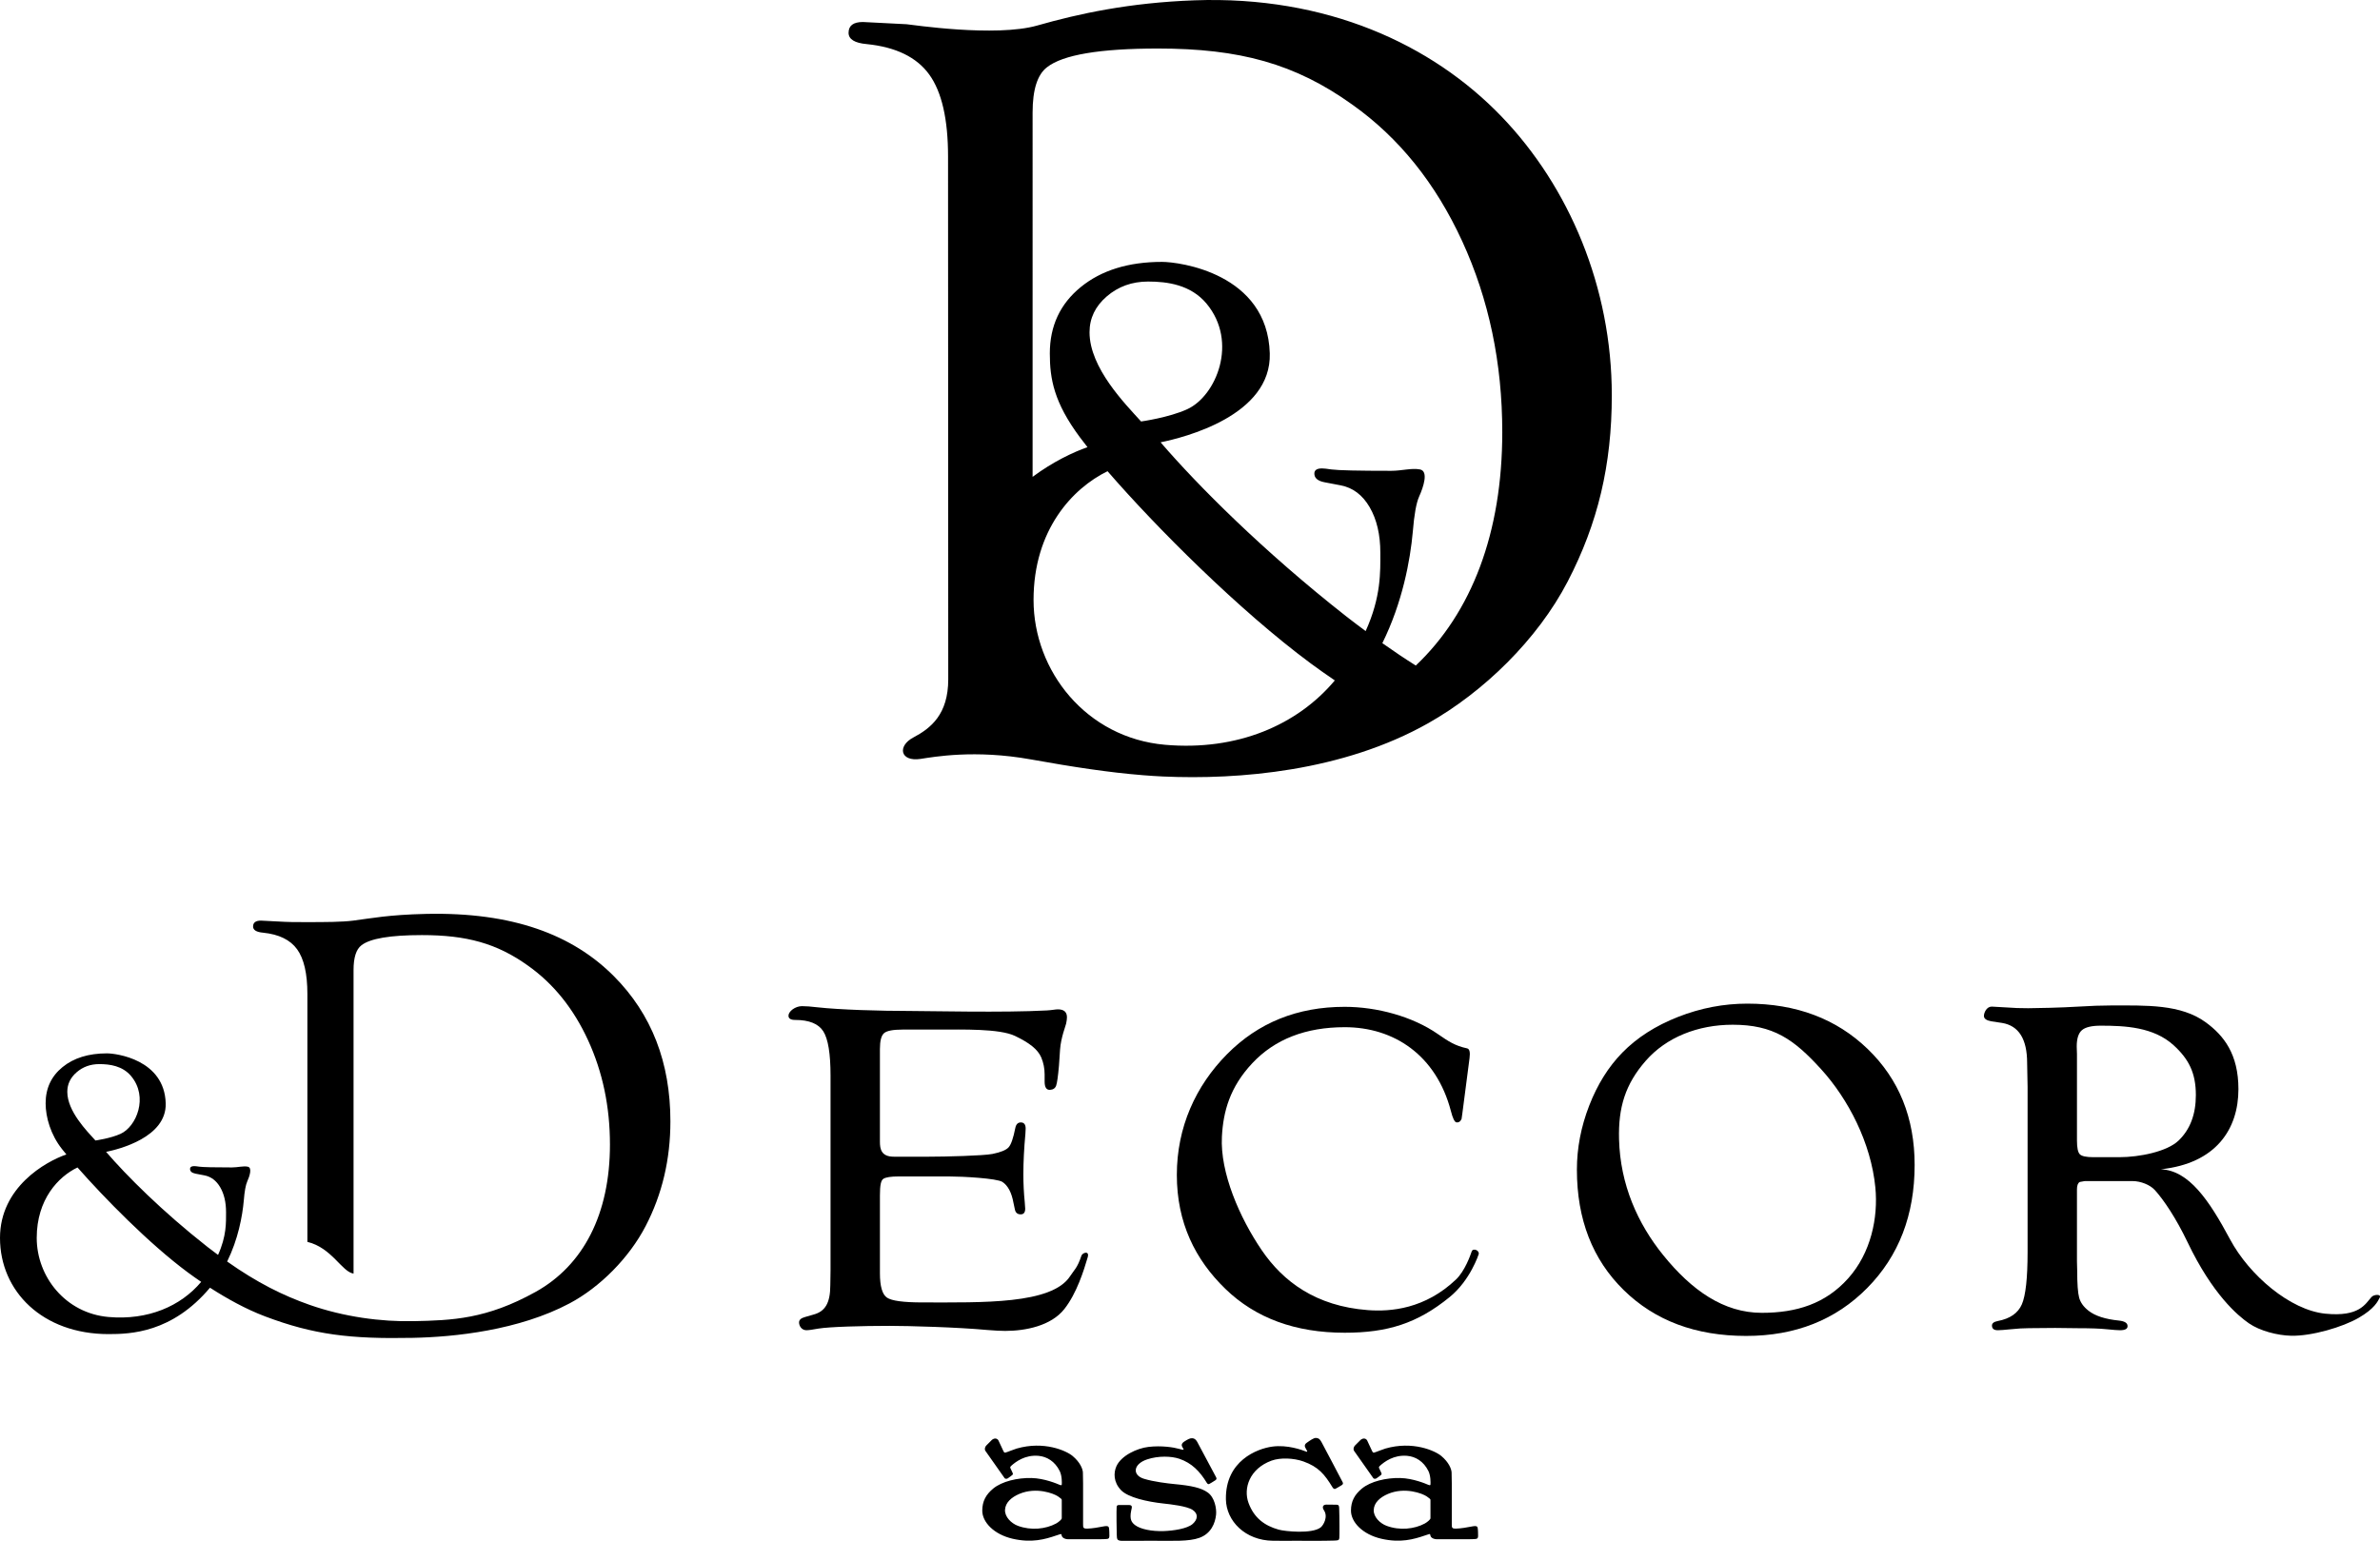 <?xml version="1.0" encoding="utf-8"?>
<!-- Generator: Adobe Illustrator 24.1.2, SVG Export Plug-In . SVG Version: 6.00 Build 0)  -->
<svg version="1.1" id="レイヤー_1" xmlns="http://www.w3.org/2000/svg" xmlns:xlink="http://www.w3.org/1999/xlink" x="0px"
	 y="0px" viewBox="0 0 320.747 207.697" style="enable-background:new 0 0 320.747 207.697;" xml:space="preserve">
<g>
	<g>
		<path d="M57.429,123.187c-5.062,0.112-7.378,0.593-9.824,0.905c-1.512,0.193-3.646,0.203-6.383,0.203
			c-1.572,0-2.521-0.013-2.846-0.039l-3.212-0.164c-0.705,0-1.057,0.266-1.057,0.794c0,0.476,0.447,0.754,1.341,0.833
			c2.141,0.218,3.673,0.964,4.594,2.24c0.922,1.275,1.383,3.284,1.383,6.025v33.413c3.292,0.787,4.649,4.043,6.221,4.275v-40.921
			c0-1.677,0.352-2.786,1.056-3.327c1.164-0.92,3.885-1.38,8.163-1.38c6.01,0,10.092,1.112,14.289,4.117
			c3.438,2.435,6.139,5.791,8.102,10.066c1.964,4.276,2.945,8.959,2.945,14.046c0,9.364-3.572,16.285-10.035,19.874
			c-6.629,3.68-11.249,3.824-16.424,3.936c-4.392,0.096-9.404-0.58-14.006-2.193c-3.568-1.25-7.088-2.992-11.124-5.846
			c1.475-2.984,2.053-6.096,2.24-8.201c0.101-1.257,0.255-2.123,0.47-2.598c0.304-0.67,0.708-1.86,0.059-1.985
			c-0.621-0.119-1.333,0.102-2.115,0.102c-2.429,0-3.898-0.033-4.408-0.102c-0.323-0.05-0.552-0.074-0.688-0.074
			c-0.357,0-0.544,0.115-0.56,0.346c-0.018,0.348,0.229,0.57,0.736,0.67l1.195,0.229c0.898,0.17,1.609,0.705,2.134,1.605
			c0.524,0.9,0.788,2.021,0.788,3.363c0,1.373,0.071,3.217-1.08,5.756c-0.471-0.35-0.941-0.7-1.428-1.082
			c-6.108-4.796-10.912-9.618-13.659-12.808c1.734-0.355,8.165-1.957,8.034-6.542c-0.168-5.906-6.671-6.736-7.925-6.736
			c-2.474,0-4.468,0.619-5.984,1.855c-1.516,1.236-2.274,2.863-2.274,4.879c0,1.88,0.681,4.244,2.213,6.174
			c0.175,0.22,0.37,0.46,0.583,0.716C6.146,156.581,0,160.024,0,166.862c0,7.204,5.737,12.965,14.624,12.965
			c2.937,0,8.555-0.162,13.676-6.254c2.259,1.457,4.841,2.891,7.417,3.863c6.571,2.484,11.505,3.066,19.912,2.896
			c5.625-0.111,14.287-1.012,21.128-4.646c4.118-2.188,8.035-6.144,10.258-10.426c2.222-4.282,3.334-8.985,3.334-14.109
			c0-7.941-2.535-14.459-7.604-19.556C77.189,126.012,69.135,122.927,57.429,123.187z M10.337,144.525
			c0.845-0.727,1.859-1.091,3.043-1.091c1.403,0,3.133,0.227,4.298,1.625c2.347,2.819,0.715,6.79-1.422,7.77
			c-1.35,0.619-3.394,0.902-3.394,0.902c-1.156-1.28-3.792-3.939-3.792-6.565C9.069,146.134,9.491,145.254,10.337,144.525z
			 M14.624,177.521c-5.793-0.506-9.675-5.426-9.675-10.659c0-5.194,2.911-8.257,5.496-9.496c3.593,4.082,9.632,10.27,14.894,14.165
			c0.548,0.406,1.149,0.829,1.774,1.255C24.364,176.066,19.939,177.986,14.624,177.521z"/>
		<path d="M145.743,169.254c-0.563,1.688-0.95,1.878-1.519,2.756c-2.475,3.826-11.811,3.548-19.915,3.548
			c-2.558,0-4.151-0.217-4.78-0.652c-0.629-0.434-0.943-1.529-0.943-3.289c0,0,0-7.848,0-10.464c0-1.434,0.139-2.058,0.479-2.267
			c0.34-0.205,1.015-0.309,2.025-0.309h6.833c1.772,0,6.435,0.248,7.177,0.743c0.742,0.496,1.237,1.436,1.484,2.82l0.186,0.867
			c0.084,0.454,0.349,0.68,0.792,0.68c0.401,0,0.602-0.257,0.602-0.771c0-0.185-0.021-0.484-0.062-0.895
			c-0.124-1.236-0.186-2.482-0.186-3.74c0-1.647,0.092-3.471,0.276-5.469c0.022-0.309,0.034-0.536,0.034-0.68
			c0-0.536-0.201-0.814-0.603-0.836c-0.423-0.02-0.686,0.228-0.791,0.744c-0.269,1.362-0.568,2.23-0.899,2.603
			c-0.331,0.371-1.053,0.672-2.169,0.898c-1.26,0.248-6.38,0.372-8.549,0.372h-4.771c-1.7,0-1.859-1.067-1.859-2.02v-12.499
			c0-1.1,0.185-1.81,0.557-2.131c0.371-0.321,1.195-0.482,2.474-0.482h4.855c3.195,0,8.219-0.153,10.328,0.859
			c1.924,0.923,3.068,1.801,3.538,2.916c0.296,0.72,0.445,1.475,0.445,2.267v0.969c0,0.767,0.239,1.139,0.72,1.113
			c0.429-0.023,0.707-0.216,0.833-0.572c0.127-0.358,0.253-1.255,0.38-2.686l0.148-2.187c0.124-1.629,0.742-3.136,0.817-3.482
			c0.074-0.345,0.111-0.63,0.111-0.853c0-0.715-0.409-1.072-1.227-1.072c-0.323,0-0.812,0.111-1.487,0.148
			c-5.798,0.317-15.824,0.072-18.343,0.072c-4.151,0-9.617-0.165-12.57-0.496c-0.868-0.103-1.56-0.155-2.076-0.155
			c-0.93,0-1.827,0.716-1.827,1.283c0,0.384,0.299,0.576,0.898,0.576c1.879,0,3.145,0.512,3.795,1.535
			c0.651,1.024,0.976,3.016,0.976,5.973v26.219l-0.031,2.017c0,2.482-0.743,3.549-2.23,3.961l-1.177,0.34
			c-0.537,0.143-0.805,0.385-0.805,0.729c0,0.445,0.33,1.049,0.991,1.049c0.289,0,0.826-0.072,1.611-0.217
			c1.487-0.248,5.951-0.371,9.565-0.371c2.581,0,9.251,0.186,13.196,0.557c1.012,0.082,1.817,0.125,2.416,0.125
			c2.767,0,6.189-0.689,7.969-2.943c1.687-2.137,2.642-5.247,3.15-6.974C146.868,168.523,145.878,168.848,145.743,169.254z"/>
		<path d="M198.336,168.691c-0.168,0.506-0.928,2.644-2.109,3.769c-4.179,3.979-8.805,4.371-11.895,4.133
			c-6.976-0.533-11.391-3.824-14.287-8.071c-2.992-4.386-5.625-10.462-5.372-15.3c0.177-3.374,1.057-6.67,4.096-9.908
			c3.039-3.236,7.194-4.856,12.466-4.856c6.615,0,12.31,3.758,14.295,11.284c0.249,0.984,0.496,1.498,0.741,1.542
			c0.205,0.034,0.381-0.026,0.53-0.179l0.17-0.275l0.11-0.773l0.967-7.438c0.103-0.785-0.001-1.235-0.325-1.305
			c-1.626-0.35-2.512-0.935-3.941-1.928c-3.406-2.369-8.208-3.673-12.565-3.673c-6.361,0-11.647,2.132-15.86,6.392
			c-4.213,4.262-6.757,9.825-6.757,16.264c0,6.439,2.473,11.418,6.54,15.362c4.068,3.941,9.429,5.912,16.079,5.912
			c5.742,0,9.789-1.24,14.166-4.822c2.785-2.277,3.895-5.764,3.895-5.764C199.405,168.523,198.505,168.185,198.336,168.691z"/>
		<path d="M235.479,135.283c-3.18,0-6.286,0.595-9.318,1.784c-3.032,1.189-5.54,2.793-7.519,4.813
			c-1.875,1.915-3.364,4.299-4.469,7.149c-1.106,2.852-1.658,5.729-1.658,8.633c0,6.691,2.101,12.101,6.301,16.223
			c4.202,4.125,9.702,6.188,16.505,6.188c6.633,0,12.077-2.156,16.331-6.471c4.253-4.313,6.379-9.837,6.379-16.572
			c0-6.355-2.11-11.567-6.332-15.64C247.475,137.32,242.069,135.283,235.479,135.283z M249.083,172.306
			c-3.059,3.424-6.953,4.654-11.652,4.654c-5.145,0-9.45-3.039-13.275-7.763c-3.456-4.269-5.801-9.517-5.962-15.637
			c-0.112-4.275,0.834-7.412,3.6-10.574c2.765-3.163,7.017-4.859,11.717-4.859c5.47,0,8.241,1.952,11.907,5.984
			c3.667,4.032,6.735,9.942,7.32,15.956C253.134,164.136,252.142,168.881,249.083,172.306z"/>
		<path d="M319.61,174.822c-0.844,0.928-1.622,2.719-6.243,2.25c-4.725-0.479-10.237-5.174-12.824-10.011
			c-2.872-5.37-5.568-9.281-9.326-9.452c7.413-0.785,10.451-5.397,10.451-10.798c0-4.725-1.963-7.222-4.388-8.999
			c-3.375-2.476-8.037-2.284-12.787-2.284c-1.261,0-2.716,0.051-4.369,0.154c-2.291,0.145-5.827,0.218-6.776,0.218
			c-1.096,0-2.013-0.031-2.757-0.095c-1.281-0.081-2.004-0.123-2.17-0.123c-0.701,0-1.052,0.832-1.052,1.257
			c0,0.364,0.329,0.606,0.991,0.727l1.456,0.218c2.25,0.373,3.377,2.172,3.377,5.399l0.061,3.226v22.278
			c0,3.497-0.258,5.838-0.773,7.028c-0.517,1.189-1.601,1.941-3.252,2.25c-0.517,0.1-0.775,0.303-0.775,0.604
			c0,0.424,0.258,0.635,0.775,0.635c0.309,0,0.867-0.041,1.671-0.123c0.991-0.104,1.84-0.154,2.542-0.154l3.524-0.031l2.974,0.035
			c1.776,0,3.087,0.045,3.935,0.137c0.929,0.092,1.538,0.137,1.826,0.137c0.725,0,1.064-0.201,1.023-0.604
			c-0.022-0.383-0.403-0.615-1.147-0.697c-1.859-0.186-3.233-0.631-4.12-1.336c-0.662-0.518-1.08-1.104-1.255-1.756
			c-0.175-0.652-0.263-1.871-0.263-3.653l-0.031-1.243v-9.697c0-0.518,0.124-0.85,0.372-0.996l0.682-0.124h6.419
			c1.115,0,2.379,0.499,3.037,1.227c1.183,1.307,2.844,3.77,4.392,7.007c3.371,7.054,6.788,9.914,8.264,10.935
			c1.477,1.023,3.835,1.637,5.693,1.68c2.801,0.064,6.963-1.172,9.101-2.41c2.138-1.236,2.587-2.221,2.841-2.729
			C320.96,174.4,319.932,174.468,319.61,174.822z M285.62,155.98h-3.508c-0.952,0-1.559-0.131-1.816-0.39
			c-0.259-0.258-0.388-0.875-0.388-1.85v-11.663l-0.032-1.025c0-1.058,0.233-1.788,0.699-2.191c0.467-0.404,1.309-0.607,2.531-0.607
			c3.27,0,7.138,0.172,9.843,2.65c2.025,1.856,2.982,3.709,2.982,6.713c0,2.591-0.776,4.631-2.33,6.123
			C292.05,155.232,288.332,155.98,285.62,155.98z"/>
	</g>
	<g>
		<g>
			<path d="M134.155,193.902c0.237,0.016,0.36,0.178,0.408,0.27c0.048,0.092,0.404,0.846,0.673,1.443
				c0.116,0.26,0.233,0.186,0.333,0.16c0.224-0.053,1.042-0.402,1.447-0.52c3.682-1.061,6.685,0.289,7.535,1
				c1.006,0.842,1.355,1.717,1.388,2.203c0.011,0.158,0.026,0.867,0.026,1.48c0,0.598,0,5.188,0,5.477
				c0,0.506-0.004,0.643,0.585,0.631c0.631-0.014,1.52-0.166,2.13-0.289c0.684-0.137,0.732,0.037,0.772,0.191
				c0.047,0.186,0.062,0.893,0.057,1.092c-0.007,0.256-0.068,0.328-0.219,0.385c-0.109,0.041-1.017,0.055-1.221,0.055
				c-0.348,0-3.761,0-4.077,0c-0.493,0-0.895-0.217-0.921-0.564c-0.013-0.166-0.144-0.133-0.144-0.133s-0.466,0.149-0.589,0.191
				c-1.491,0.508-3.293,1.029-5.865,0.438c-2.517-0.578-4.104-2.234-4.095-3.805c0.007-1.25,0.486-2.143,1.473-2.959
				c1.174-0.971,3.275-1.465,5.163-1.422c1.749,0.039,3.497,0.793,3.786,0.918c0.252,0.109,0.285,0.027,0.292-0.043
				c0.021-0.211,0.04-1.176-0.276-1.814c-0.65-1.314-1.74-1.957-2.879-2.053c-1.789-0.148-3.043,0.789-3.674,1.363
				c-0.182,0.164-0.104,0.275-0.079,0.324c0.028,0.059,0.216,0.443,0.275,0.588c0.06,0.145,0.07,0.215-0.021,0.299
				c-0.045,0.039-0.413,0.334-0.631,0.469c-0.178,0.109-0.368,0.037-0.415-0.029c-0.046-0.066-2.439-3.455-2.588-3.676
				c-0.158-0.232-0.052-0.566,0.128-0.738c0.082-0.078,0.633-0.633,0.732-0.732C133.747,194.019,133.962,193.888,134.155,193.902z
				 M143.091,204.673c0,0,0-2.395,0-2.5c0-0.105-0.126-0.209-0.499-0.467c-0.591-0.408-2.951-1.297-5.208-0.344
				c-1.078,0.455-1.886,1.172-1.939,2.146c-0.053,0.965,0.858,1.838,1.736,2.162c1.775,0.658,3.748,0.441,5.142-0.309
				C142.703,205.158,143.098,204.771,143.091,204.673z M162.64,199.878c0.081,0.135,0.203,0.209,0.316,0.158
				c0.055-0.025,0.624-0.359,0.835-0.506c0.171-0.119,0.191-0.225,0.104-0.402c-0.034-0.072-2.32-4.346-2.472-4.629
				c-0.084-0.156-0.281-0.625-0.769-0.637c-0.283-0.008-0.556,0.129-1.072,0.461c-0.184,0.117-0.434,0.354-0.263,0.682
				c0.067,0.129,0.157,0.279,0.171,0.311c0.057,0.121,0.064,0.168-0.627-0.029c-0.664-0.189-2.315-0.465-4.094-0.254
				c-1.551,0.184-3.673,1.176-4.313,2.607c-0.385,0.863-0.421,2.141,0.631,3.23c0.936,0.973,3.503,1.553,5.681,1.789
				c1.003,0.109,3.191,0.351,3.963,0.869c0.803,0.537,0.675,1.297-0.004,1.893c-0.73,0.641-2.599,0.914-3.915,0.957
				c-1.613,0.051-3.121-0.26-3.831-0.799c-0.462-0.352-0.78-0.75-0.535-1.955c0.083-0.408,0.251-0.762-0.333-0.762
				c-0.219,0-1.122,0-1.201,0c-0.142,0-0.39-0.025-0.423,0.238c-0.046,0.367-0.003,3.486,0.011,3.723
				c0.018,0.309-0.006,0.623,0.175,0.746c0.246,0.166,0.632,0.121,0.947,0.121c0.508,0,3.121-0.008,3.813-0.008
				c2.657,0,4.775,0.117,6.198-0.393c1.578-0.566,2.139-1.975,2.254-3.139c0.079-0.799-0.188-2.307-1.122-2.973
				c-0.895-0.639-2.218-0.922-4.445-1.131c-0.958-0.092-2.831-0.312-4.156-0.719c-1.596-0.492-1.464-1.982,0.429-2.613
				c1.505-0.502,3.279-0.447,4.351-0.08C160.608,197.209,161.693,198.314,162.64,199.878z M171.353,196.886
				c1.175-0.432,2.985-0.363,4.3,0.105c2.025,0.725,2.854,1.723,3.933,3.498c0.081,0.135,0.237,0.277,0.4,0.184
				c0.054-0.031,0.638-0.348,0.849-0.494c0.171-0.119,0.191-0.225,0.105-0.4c-0.035-0.072-2.691-5.135-2.827-5.365
				c-0.162-0.271-0.295-0.58-0.783-0.59c-0.282-0.008-0.752,0.316-1.256,0.676c-0.184,0.131-0.302,0.332-0.184,0.586
				c0.048,0.104,0.237,0.428,0.263,0.48c0.055,0.107-0.028,0.135-0.072,0.117c-0.618-0.242-2.569-0.973-4.636-0.689
				c-2.012,0.275-6.328,1.906-6.233,7.115c0.053,2.893,2.578,5.535,6.352,5.574c1.645,0.018,2.872,0,2.872,0
				c0.692,0.006,2.551,0.008,3.06,0.008c0.315,0,1.955-0.014,2.314-0.033c0.493-0.027,0.626-0.012,0.685-0.303
				c0.032-0.164,0.028-2.949-0.018-4.029c-0.015-0.324-0.014-0.502-0.398-0.502c-0.079,0-1.079-0.012-1.299-0.014
				c-0.544-0.006-0.615,0.381-0.357,0.764c0.595,0.879-0.073,2.029-0.449,2.318c-1.173,0.898-4.8,0.529-5.65,0.293
				c-1.915-0.533-3.322-1.592-4.06-3.59C167.526,200.595,168.42,197.964,171.353,196.886z M183.845,193.902
				c0.237,0.016,0.359,0.178,0.408,0.27c0.048,0.092,0.403,0.846,0.673,1.443c0.116,0.26,0.233,0.186,0.333,0.16
				c0.224-0.053,1.041-0.402,1.446-0.52c3.683-1.061,6.686,0.289,7.536,1c1.006,0.842,1.354,1.717,1.387,2.203
				c0.011,0.158,0.026,0.867,0.026,1.48c0,0.598,0,5.188,0,5.477c0,0.506-0.004,0.643,0.585,0.631
				c0.632-0.014,1.52-0.166,2.131-0.289c0.684-0.137,0.732,0.037,0.771,0.191c0.048,0.186,0.062,0.893,0.058,1.092
				c-0.007,0.256-0.069,0.328-0.22,0.385c-0.109,0.041-1.018,0.055-1.221,0.055c-0.349,0-3.762,0-4.077,0
				c-0.493,0-0.894-0.217-0.92-0.564c-0.013-0.166-0.145-0.133-0.145-0.133s-0.465,0.149-0.589,0.191
				c-1.49,0.508-3.294,1.029-5.865,0.438c-2.517-0.578-4.104-2.234-4.095-3.805c0.007-1.25,0.486-2.143,1.473-2.959
				c1.174-0.971,3.275-1.465,5.163-1.422c1.749,0.039,3.496,0.793,3.786,0.918c0.252,0.109,0.284,0.027,0.292-0.043
				c0.02-0.211,0.039-1.176-0.276-1.814c-0.65-1.314-1.74-1.957-2.88-2.053c-1.789-0.148-3.042,0.789-3.674,1.363
				c-0.181,0.164-0.104,0.275-0.079,0.324c0.028,0.059,0.218,0.443,0.276,0.588c0.059,0.145,0.07,0.215-0.023,0.299
				c-0.044,0.039-0.412,0.334-0.631,0.469c-0.177,0.109-0.368,0.037-0.414-0.029c-0.046-0.066-2.439-3.455-2.589-3.676
				c-0.157-0.232-0.051-0.566,0.129-0.738c0.082-0.078,0.633-0.633,0.732-0.732C183.436,194.019,183.652,193.888,183.845,193.902z
				 M192.781,204.673c0,0,0-2.395,0-2.5c0-0.105-0.127-0.209-0.5-0.467c-0.592-0.408-2.951-1.297-5.208-0.344
				c-1.078,0.455-1.887,1.172-1.939,2.146c-0.053,0.965,0.857,1.838,1.735,2.162c1.775,0.658,3.749,0.441,5.142-0.309
				C192.393,205.158,192.788,204.771,192.781,204.673z"/>
		</g>
	</g>
	<path d="M202.36,15.709c-9.395-9.771-23.633-16.312-41.398-15.665c-8.772,0.318-15.608,1.806-21.157,3.391
		c-5.653,1.615-17.03-0.121-17.626-0.169l-5.884-0.3c-1.29,0-1.935,0.485-1.935,1.454c0,0.871,0.819,1.381,2.457,1.525
		c3.921,0.398,6.728,1.766,8.416,4.103c1.688,2.337,2.533,6.016,2.533,11.038l0.027,70.471c0,4.747-2.357,6.607-4.697,7.846
		c-2.198,1.163-1.789,3.304,0.963,2.892c1.745-0.263,7.316-1.291,14.866,0.068c5.678,1.021,10.506,1.757,14.998,2.118
		c0.07,0.006,0.141,0.012,0.211,0.018c0.88,0.069,1.753,0.128,2.612,0.167c10.186,0.458,24.233-0.686,35.74-7.188
		c7.437-4.203,14.718-11.256,18.79-19.102c4.07-7.844,5.942-15.705,5.942-25.092C217.219,38.738,211.485,25.2,202.36,15.709z
		 M146.834,44.788c0-1.892,0.774-3.504,2.324-4.837c1.548-1.333,3.406-2,5.573-2c2.569,0,5.739,0.415,7.873,2.978
		c4.299,5.165,1.309,12.438-2.605,14.231c-2.473,1.134-6.218,1.652-6.218,1.652C151.664,54.469,146.834,49.597,146.834,44.788z
		 M176.639,89.42c1.003,0.742,2.107,1.517,3.251,2.297c-5.036,6.009-13.142,9.526-22.879,8.675
		c-10.612-0.927-17.722-9.94-17.722-19.524c0-9.452,5.26-15.052,9.972-17.352C155.779,71.041,166.994,82.28,176.639,89.42z
		 M190.803,89.711c-1.465-0.919-2.968-1.93-4.507-3.017c2.702-5.467,3.762-11.166,4.104-15.022c0.187-2.302,0.467-3.889,0.86-4.758
		c0.558-1.229,1.298-3.408,0.108-3.637c-1.137-0.218-2.442,0.186-3.874,0.186c-4.449,0-7.141-0.06-8.074-0.186
		c-0.591-0.092-1.012-0.138-1.26-0.138c-0.653,0-0.997,0.213-1.026,0.635c-0.031,0.636,0.419,1.044,1.35,1.228l2.188,0.418
		c1.645,0.311,2.947,1.291,3.91,2.94c0.961,1.649,1.442,3.702,1.442,6.161c0,2.515,0.13,5.893-1.978,10.544
		c-0.862-0.643-1.725-1.283-2.616-1.983c-11.188-8.784-19.988-17.618-25.019-23.46c3.176-0.649,14.956-3.585,14.715-11.983
		C170.817,36.82,158.906,35.3,156.609,35.3c-4.531,0-8.185,1.133-10.962,3.398c-2.777,2.266-4.165,5.245-4.165,8.938
		c0,3.443,0.559,6.6,4.054,11.308c0.306,0.412,0.647,0.856,1.023,1.329c-1.923,0.673-4.681,1.979-7.398,4.004V15.166
		c0-3.072,0.645-5.105,1.934-6.096c2.132-1.685,7.117-2.528,14.953-2.528c11.01,0,18.486,2.038,26.174,7.542
		c6.299,4.46,11.245,10.608,14.841,18.439c3.597,7.834,5.395,16.411,5.395,25.73C202.456,71.807,198.356,82.55,190.803,89.711z"/>
</g>
</svg>
